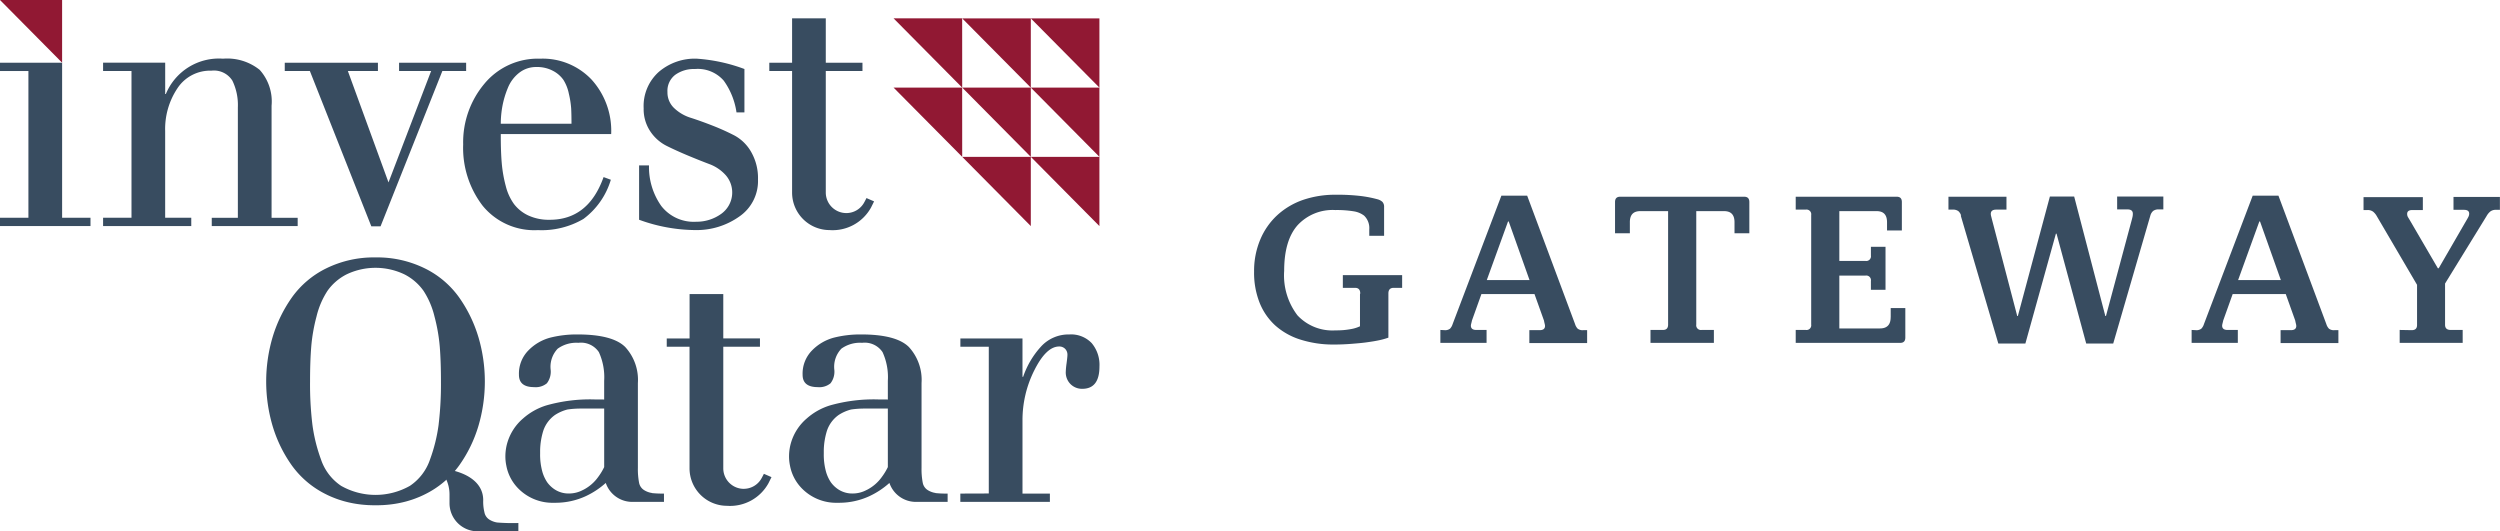 <svg id="SVG" xmlns="http://www.w3.org/2000/svg" width="301.125" height="64" viewBox="0 0 301.125 64">
  <path id="Path_63296" data-name="Path 63296" d="M269.619,51.773c0-.44-.208-.673-.622-.673h-1.474V49.573h7.143V51.1h-1.009c-.44,0-.647.233-.647.673V57.1a8.926,8.926,0,0,1-1.113.311c-.466.1-.983.181-1.553.259s-1.19.129-1.864.181-1.346.078-2.044.078a12.984,12.984,0,0,1-4.038-.6,8.245,8.245,0,0,1-3.028-1.708,7.443,7.443,0,0,1-1.89-2.77,9.826,9.826,0,0,1-.647-3.7,9.7,9.7,0,0,1,.751-3.882,8.4,8.4,0,0,1,2.045-2.925,8.918,8.918,0,0,1,3.105-1.838,11.946,11.946,0,0,1,3.934-.62,23.924,23.924,0,0,1,3.028.155,14.423,14.423,0,0,1,1.993.389,1.421,1.421,0,0,1,.595.311.849.849,0,0,1,.208.621v3.468h-1.786V44.06a2.075,2.075,0,0,0-.622-1.657,2.768,2.768,0,0,0-1.242-.518,12.62,12.62,0,0,0-2.226-.155,5.744,5.744,0,0,0-4.53,1.812q-1.629,1.824-1.63,5.513a7.935,7.935,0,0,0,1.6,5.357,5.745,5.745,0,0,0,4.581,1.811,9.329,9.329,0,0,0,1.864-.155,4.156,4.156,0,0,0,1.087-.337V51.876Z" transform="translate(-105.778 -16.43)" fill="#384c60"/>
  <path id="Path_63297" data-name="Path 63297" d="M295.473,56.271a.955.955,0,0,0,.674-.181,1.376,1.376,0,0,0,.31-.543l5.875-15.478h3.105l5.772,15.478a1.37,1.37,0,0,0,.311.543.954.954,0,0,0,.674.181h.466v1.553H305.7V56.271h1.242c.44,0,.647-.181.647-.518a1.3,1.3,0,0,0-.052-.285c-.026-.1-.052-.233-.078-.362l-1.139-3.184h-6.393l-1.139,3.184c-.026.129-.052.233-.078.336a1.335,1.335,0,0,0-.052.285c0,.336.207.518.648.518h1.242V57.8h-5.565V56.245Zm5.1-6.03h5.15l-2.511-7.066h-.078Z" transform="translate(-121.49 -16.503)" fill="#384c60"/>
  <path id="Path_63298" data-name="Path 63298" d="M332.541,43.37v1.32h-1.786V40.936c0-.44.206-.646.621-.646H346.31c.414,0,.622.206.622.646v3.753h-1.786V43.37c0-.906-.414-1.346-1.269-1.346h-3.338V55.689a.565.565,0,0,0,.647.647h1.475v1.553h-7.635V56.336h1.5c.414,0,.621-.207.621-.647V42.024h-3.339c-.854,0-1.268.44-1.268,1.346" transform="translate(-136.224 -16.594)" fill="#384c60"/>
  <path id="Path_63299" data-name="Path 63299" d="M379.2,54.809V53.7h1.76v3.546c0,.441-.206.647-.62.647H367.758V56.336h1.216a.566.566,0,0,0,.648-.647V42.49a.566.566,0,0,0-.648-.648h-1.216V40.29h12.164c.415,0,.621.206.621.646v3.417h-1.786V43.37c0-.906-.414-1.346-1.268-1.346h-4.478v6h3.158a.565.565,0,0,0,.646-.647V46.32h1.76V51.5h-1.76V50.435a.565.565,0,0,0-.646-.648h-3.158v6.367H377.9c.854,0,1.294-.44,1.294-1.346" transform="translate(-151.464 -16.594)" fill="#384c60"/>
  <path id="Path_63300" data-name="Path 63300" d="M400.567,42.549a1.149,1.149,0,0,0-.336-.543,1.07,1.07,0,0,0-.7-.181h-.492V40.271h6.988v1.553h-1.242c-.44,0-.647.181-.647.517a1.3,1.3,0,0,0,.052.311l.078.311,3.054,11.673h.078l3.857-14.391h2.924l3.753,14.391h.078l3.132-11.673c.026-.1.052-.206.078-.336a1.483,1.483,0,0,0,.026-.311c0-.336-.206-.518-.647-.518h-1.243V40.245h5.565V41.8H424.4a1.072,1.072,0,0,0-.7.181,1.144,1.144,0,0,0-.336.543l-4.478,15.426H415.63l-3.571-13.226h-.078l-3.675,13.226h-3.261l-4.529-15.426Z" transform="translate(-164.348 -16.575)" fill="#384c60"/>
  <path id="Path_63301" data-name="Path 63301" d="M449.341,56.271a.954.954,0,0,0,.673-.181,1.369,1.369,0,0,0,.311-.543L456.2,40.069H459.3l5.772,15.478a1.376,1.376,0,0,0,.311.543.953.953,0,0,0,.673.181h.466v1.553h-6.962V56.271h1.242c.44,0,.648-.181.648-.518a1.341,1.341,0,0,0-.052-.285c-.026-.1-.052-.233-.078-.362l-1.138-3.184h-6.394l-1.139,3.184c-.026.129-.052.233-.078.336a1.335,1.335,0,0,0-.052.285c0,.336.208.518.647.518h1.242V57.8h-5.565V56.245Zm5.1-6.03h5.15l-2.511-7.066H457Z" transform="translate(-184.862 -16.503)" fill="#384c60"/>
  <path id="Path_63302" data-name="Path 63302" d="M489.846,56.38c.44,0,.647-.207.647-.621v-4.84l-4.84-8.256a1.908,1.908,0,0,0-.44-.543,1.07,1.07,0,0,0-.7-.208h-.466V40.36h7.144v1.552h-1.268q-.621,0-.622.466a.731.731,0,0,0,.1.389l.233.388L493,48.926h.1l3.339-5.771c.078-.129.155-.259.233-.414a.87.87,0,0,0,.1-.389q0-.465-.621-.466h-1.268V40.334h5.59v1.552h-.466a1.074,1.074,0,0,0-.7.208,1.937,1.937,0,0,0-.44.543l-5,8.127v4.969c0,.414.233.621.673.621h1.449v1.553H488.4V56.354Z" transform="translate(-199.359 -16.612)" fill="#384c60"/>
  <path id="Path_63303" data-name="Path 63303" d="M3.423,31.515V13.842H0v-1H7.482V31.515H10.9v1H0v-1Z" transform="translate(0 -5.287)" fill="#384c60"/>
  <path id="Path_63304" data-name="Path 63304" d="M21.11,31.177h3.422V13.5H21.11v-1h7.481v3.776h.079a6.913,6.913,0,0,1,6.885-4.258,6.268,6.268,0,0,1,4.417,1.346,5.689,5.689,0,0,1,1.433,4.318v13.5h3.144v1H34.2v-1h3.144V17.882a6.724,6.724,0,0,0-.657-3.213,2.613,2.613,0,0,0-2.527-1.206,4.709,4.709,0,0,0-4.1,2.129,8.816,8.816,0,0,0-1.472,5.142V31.177h3.144v1H21.11Z" transform="translate(-8.694 -4.95)" fill="#384c60"/>
  <path id="Path_63305" data-name="Path 63305" d="M58.317,13.842v-1H69.539v1H65.918l4.895,13.416,5.134-13.416H72.086v-1h8.078v1H77.3L69.857,32.547H68.743l-7.4-18.705Z" transform="translate(-24.018 -5.287)" fill="#384c60"/>
  <path id="Path_63306" data-name="Path 63306" d="M99.384,19.85H107.9q0-1.124-.039-1.847a10.9,10.9,0,0,0-.279-1.768,4.985,4.985,0,0,0-.656-1.666,3.518,3.518,0,0,0-1.253-1.085,4.057,4.057,0,0,0-1.99-.462,3.29,3.29,0,0,0-2.09.7,4.384,4.384,0,0,0-1.353,1.807,10.854,10.854,0,0,0-.657,2.189,11.754,11.754,0,0,0-.2,2.129M112.675,21.1H99.384v.321q0,1.848.119,3.214a15.889,15.889,0,0,0,.478,2.711,6.278,6.278,0,0,0,1,2.188,4.627,4.627,0,0,0,1.71,1.366,5.873,5.873,0,0,0,2.587.522q4.656,0,6.487-5.142l.875.321a9.12,9.12,0,0,1-3.3,4.72,9.943,9.943,0,0,1-5.491,1.346A8.026,8.026,0,0,1,97.2,29.732a11.449,11.449,0,0,1-2.347-7.391,10.968,10.968,0,0,1,2.546-7.291,8.351,8.351,0,0,1,6.725-3.032,8.115,8.115,0,0,1,6.188,2.511,9.179,9.179,0,0,1,2.368,6.567" transform="translate(-39.064 -4.95)" fill="#384c60"/>
  <path id="Path_63307" data-name="Path 63307" d="M143.567,13.263v5.222h-.955a8.67,8.67,0,0,0-1.532-3.816,4.141,4.141,0,0,0-3.482-1.406,3.832,3.832,0,0,0-2.367.7,2.425,2.425,0,0,0-.935,2.068,2.589,2.589,0,0,0,.816,1.948,5.075,5.075,0,0,0,2.01,1.165q1.194.383,2.627.944a27.467,27.467,0,0,1,2.626,1.185,5.133,5.133,0,0,1,2.01,1.989,6.313,6.313,0,0,1,.816,3.294,5.185,5.185,0,0,1-2.288,4.5,8.885,8.885,0,0,1-5.233,1.606,20.041,20.041,0,0,1-6.8-1.245V24.87h1.194a8.1,8.1,0,0,0,1.472,4.88,4.945,4.945,0,0,0,4.218,1.908,5.076,5.076,0,0,0,3-.944,3.165,3.165,0,0,0,.537-4.679,4.961,4.961,0,0,0-1.97-1.325q-1.174-.443-2.567-1.025T134.2,22.521a5.121,5.121,0,0,1-1.97-1.747,4.79,4.79,0,0,1-.8-2.772,5.514,5.514,0,0,1,1.831-4.4,6.68,6.68,0,0,1,4.536-1.587,20.282,20.282,0,0,1,5.77,1.246" transform="translate(-53.901 -4.949)" fill="#384c60"/>
  <path id="Path_63308" data-name="Path 63308" d="M166.829,27.212h0a2.451,2.451,0,0,0,2.142-1.256q.145-.258.29-.552l.915.4-.358.723A5.278,5.278,0,0,1,164.8,29.26a4.518,4.518,0,0,1-4.5-4.539V10.1h-2.745v-1h2.745V3.755h4.059V9.1h4.418v1h-4.418V24.726a2.475,2.475,0,0,0,2.463,2.485" transform="translate(-64.893 -1.547)" fill="#384c60"/>
  <path id="Path_63309" data-name="Path 63309" d="M0,0H7.481V7.55Z" transform="translate(0 0)" fill="#911833"/>
  <path id="Path_63310" data-name="Path 63310" d="M89.633,95.8A4.324,4.324,0,0,1,91.06,99.01v1.043a3.387,3.387,0,0,0,3.371,3.4h4.923v-1a23.825,23.825,0,0,1-2.544-.06,2.5,2.5,0,0,1-.935-.342,1.341,1.341,0,0,1-.617-.924,5.4,5.4,0,0,1-.139-1.426c0-1.911-1.57-3-3.387-3.506Z" transform="translate(-36.916 -39.456)" fill="#384c60"/>
  <path id="Path_63311" data-name="Path 63311" d="M145.819,83.682h0a2.451,2.451,0,0,0,2.142-1.256q.145-.258.29-.552l.915.4-.358.723a5.278,5.278,0,0,1-5.014,2.731,4.518,4.518,0,0,1-4.5-4.539V66.571h-2.745v-1H139.3V60.225h4.059v5.342h4.418v1h-4.418V81.2a2.475,2.475,0,0,0,2.463,2.486" transform="translate(-56.24 -24.804)" fill="#384c60"/>
  <path id="Path_63312" data-name="Path 63312" d="M200.1,87.647V69.974h-3.422v-1h7.481v4.619h.08a10.359,10.359,0,0,1,2.128-3.615,4.49,4.49,0,0,1,3.442-1.486,3.421,3.421,0,0,1,2.687,1.045,4.061,4.061,0,0,1,.935,2.811q0,2.692-2.069,2.691a1.945,1.945,0,0,1-1.412-.562,1.978,1.978,0,0,1-.577-1.486,9.722,9.722,0,0,1,.1-1.044q.1-.763.1-1a.983.983,0,0,0-.279-.723.965.965,0,0,0-.716-.282q-1.553,0-2.985,2.852a13.329,13.329,0,0,0-1.433,6.065v8.8h3.3v1H196.673v-1Z" transform="translate(-81.001 -28.207)" fill="#384c60"/>
  <path id="Path_63313" data-name="Path 63313" d="M170.959,87.21a3.568,3.568,0,0,1-1.674.439h-.056a3.052,3.052,0,0,1-1.619-.439,3.412,3.412,0,0,1-1-.935,4.567,4.567,0,0,1-.558-1.21,7.687,7.687,0,0,1-.279-2.2v-.44a8.484,8.484,0,0,1,.391-2.365,3.805,3.805,0,0,1,1.4-1.87,5.053,5.053,0,0,1,1.507-.66,11.233,11.233,0,0,1,1.674-.111h2.744v7.05a7.255,7.255,0,0,1-.734,1.205,4.99,4.99,0,0,1-1.786,1.536m8.271.377a2.482,2.482,0,0,1-.936-.341,1.342,1.342,0,0,1-.617-.924,8.754,8.754,0,0,1-.139-1.767v-10.2a5.846,5.846,0,0,0-1.532-4.358q-1.532-1.507-5.75-1.506a13.013,13.013,0,0,0-3.263.382,5.729,5.729,0,0,0-2.627,1.526,3.976,3.976,0,0,0-1.154,2.952q0,1.487,1.83,1.486a2.1,2.1,0,0,0,1.532-.462,2.284,2.284,0,0,0,.459-1.626,3.161,3.161,0,0,1,.855-2.55,3.837,3.837,0,0,1,2.488-.7,2.584,2.584,0,0,1,2.467,1.125,7.244,7.244,0,0,1,.636,3.454v2.253c-.152-.005-.306-.011-.455-.011h-.67a19.349,19.349,0,0,0-5.806.708,7.594,7.594,0,0,0-2.847,1.593,6.1,6.1,0,0,0-1.843,2.772,5.848,5.848,0,0,0-.279,1.77,5.416,5.416,0,0,0,.111,1.12,5.29,5.29,0,0,0,1.284,2.595,5.781,5.781,0,0,0,4.466,1.888h.223a8.7,8.7,0,0,0,3.629-.812,9.829,9.829,0,0,0,2.376-1.577,3.371,3.371,0,0,0,3.18,2.283h3.832v-1a12.394,12.394,0,0,1-1.452-.061" transform="translate(-66.548 -28.207)" fill="#384c60"/>
  <path id="Path_63314" data-name="Path 63314" d="M112.865,87.21a3.568,3.568,0,0,1-1.674.439h-.056a3.052,3.052,0,0,1-1.619-.439,3.405,3.405,0,0,1-1-.935,4.567,4.567,0,0,1-.558-1.21,7.687,7.687,0,0,1-.279-2.2v-.44a8.486,8.486,0,0,1,.391-2.365,3.806,3.806,0,0,1,1.4-1.87,5.053,5.053,0,0,1,1.507-.66,11.233,11.233,0,0,1,1.674-.111h2.744v7.05a7.253,7.253,0,0,1-.734,1.205,4.99,4.99,0,0,1-1.786,1.536m8.27.377a2.483,2.483,0,0,1-.935-.341,1.342,1.342,0,0,1-.617-.924,8.751,8.751,0,0,1-.139-1.767v-10.2a5.846,5.846,0,0,0-1.532-4.358q-1.532-1.507-5.75-1.506a13.012,13.012,0,0,0-3.263.382,5.729,5.729,0,0,0-2.627,1.526,3.976,3.976,0,0,0-1.154,2.952q0,1.487,1.83,1.486a2.1,2.1,0,0,0,1.532-.462,2.284,2.284,0,0,0,.458-1.626,3.161,3.161,0,0,1,.855-2.55,3.836,3.836,0,0,1,2.487-.7,2.585,2.585,0,0,1,2.467,1.125,7.259,7.259,0,0,1,.636,3.454v2.253c-.152-.005-.306-.011-.455-.011h-.67a19.349,19.349,0,0,0-5.806.708,7.6,7.6,0,0,0-2.847,1.593,6.1,6.1,0,0,0-1.842,2.772,5.849,5.849,0,0,0-.279,1.77,5.414,5.414,0,0,0,.112,1.12,5.29,5.29,0,0,0,1.284,2.595,5.78,5.78,0,0,0,4.466,1.888h.224a8.7,8.7,0,0,0,3.629-.812,9.83,9.83,0,0,0,2.376-1.577,3.371,3.371,0,0,0,3.18,2.283h3.832v-1a12.419,12.419,0,0,1-1.453-.061" transform="translate(-42.621 -28.207)" fill="#384c60"/>
  <path id="Path_63315" data-name="Path 63315" d="M75.288,72.841a19.735,19.735,0,0,1-1.041,4.222,6.207,6.207,0,0,1-2.421,3.171,8.411,8.411,0,0,1-8.286,0,6.2,6.2,0,0,1-2.421-3.171,19.667,19.667,0,0,1-1.041-4.222,40.615,40.615,0,0,1-.28-5.172q0-2.383.14-4.161a20.8,20.8,0,0,1,.64-3.677,9.873,9.873,0,0,1,1.321-3.09,6.334,6.334,0,0,1,2.3-1.98,8.088,8.088,0,0,1,6.965,0,6.343,6.343,0,0,1,2.3,1.98,9.886,9.886,0,0,1,1.321,3.09,20.964,20.964,0,0,1,.64,3.677q.14,1.778.14,4.161a40.834,40.834,0,0,1-.28,5.172M80.071,62.3a16.441,16.441,0,0,0-2.321-4.767,11.061,11.061,0,0,0-4.143-3.5,12.977,12.977,0,0,0-5.924-1.313h0a12.977,12.977,0,0,0-5.924,1.313,11.064,11.064,0,0,0-4.142,3.5A16.457,16.457,0,0,0,55.294,62.3a18.9,18.9,0,0,0,0,10.747,16.175,16.175,0,0,0,2.322,4.747,11.135,11.135,0,0,0,4.142,3.475c.194.1.392.188.593.275.086.037.174.071.261.107.108.044.216.086.325.127s.239.085.359.126l.217.069c.144.045.288.089.434.129h.005a13.155,13.155,0,0,0,2.1.392h0c.251.026.506.046.765.06l.039,0q.4.02.815.021h.025q.413,0,.815-.021l.037,0c.259-.014.515-.034.766-.06h0a13.175,13.175,0,0,0,2.1-.392h0c.147-.04.291-.085.435-.129l.217-.069c.12-.041.24-.082.358-.126s.218-.084.326-.128c.088-.035.175-.069.261-.106.2-.086.4-.178.593-.275A11.132,11.132,0,0,0,77.75,77.79a16.16,16.16,0,0,0,2.321-4.747,18.887,18.887,0,0,0,0-10.747" transform="translate(-22.452 -21.714)" fill="#384c60"/>
  <path id="Path_63316" data-name="Path 63316" d="M191.269,12.1,183,3.754h8.264Z" transform="translate(-75.372 -1.546)" fill="#911833"/>
  <path id="Path_63317" data-name="Path 63317" d="M205.32,12.1l-8.264-8.341h8.264Z" transform="translate(-81.159 -1.546)" fill="#911833"/>
  <path id="Path_63318" data-name="Path 63318" d="M219.371,12.1l-8.264-8.341h8.264Z" transform="translate(-86.946 -1.546)" fill="#911833"/>
  <path id="Path_63319" data-name="Path 63319" d="M191.269,26.278,183,17.937h8.264Z" transform="translate(-75.372 -7.387)" fill="#911833"/>
  <path id="Path_63320" data-name="Path 63320" d="M205.32,26.278l-8.264-8.341h8.264Z" transform="translate(-81.159 -7.387)" fill="#911833"/>
  <path id="Path_63321" data-name="Path 63321" d="M219.371,26.278l-8.264-8.341h8.264Z" transform="translate(-86.946 -7.387)" fill="#911833"/>
  <path id="Path_63322" data-name="Path 63322" d="M205.32,40.46l-8.264-8.341h8.264Z" transform="translate(-81.159 -13.228)" fill="#911833"/>
  <path id="Path_63323" data-name="Path 63323" d="M219.371,40.46l-8.264-8.341h8.264Z" transform="translate(-86.946 -13.228)" fill="#911833"/>
</svg>
